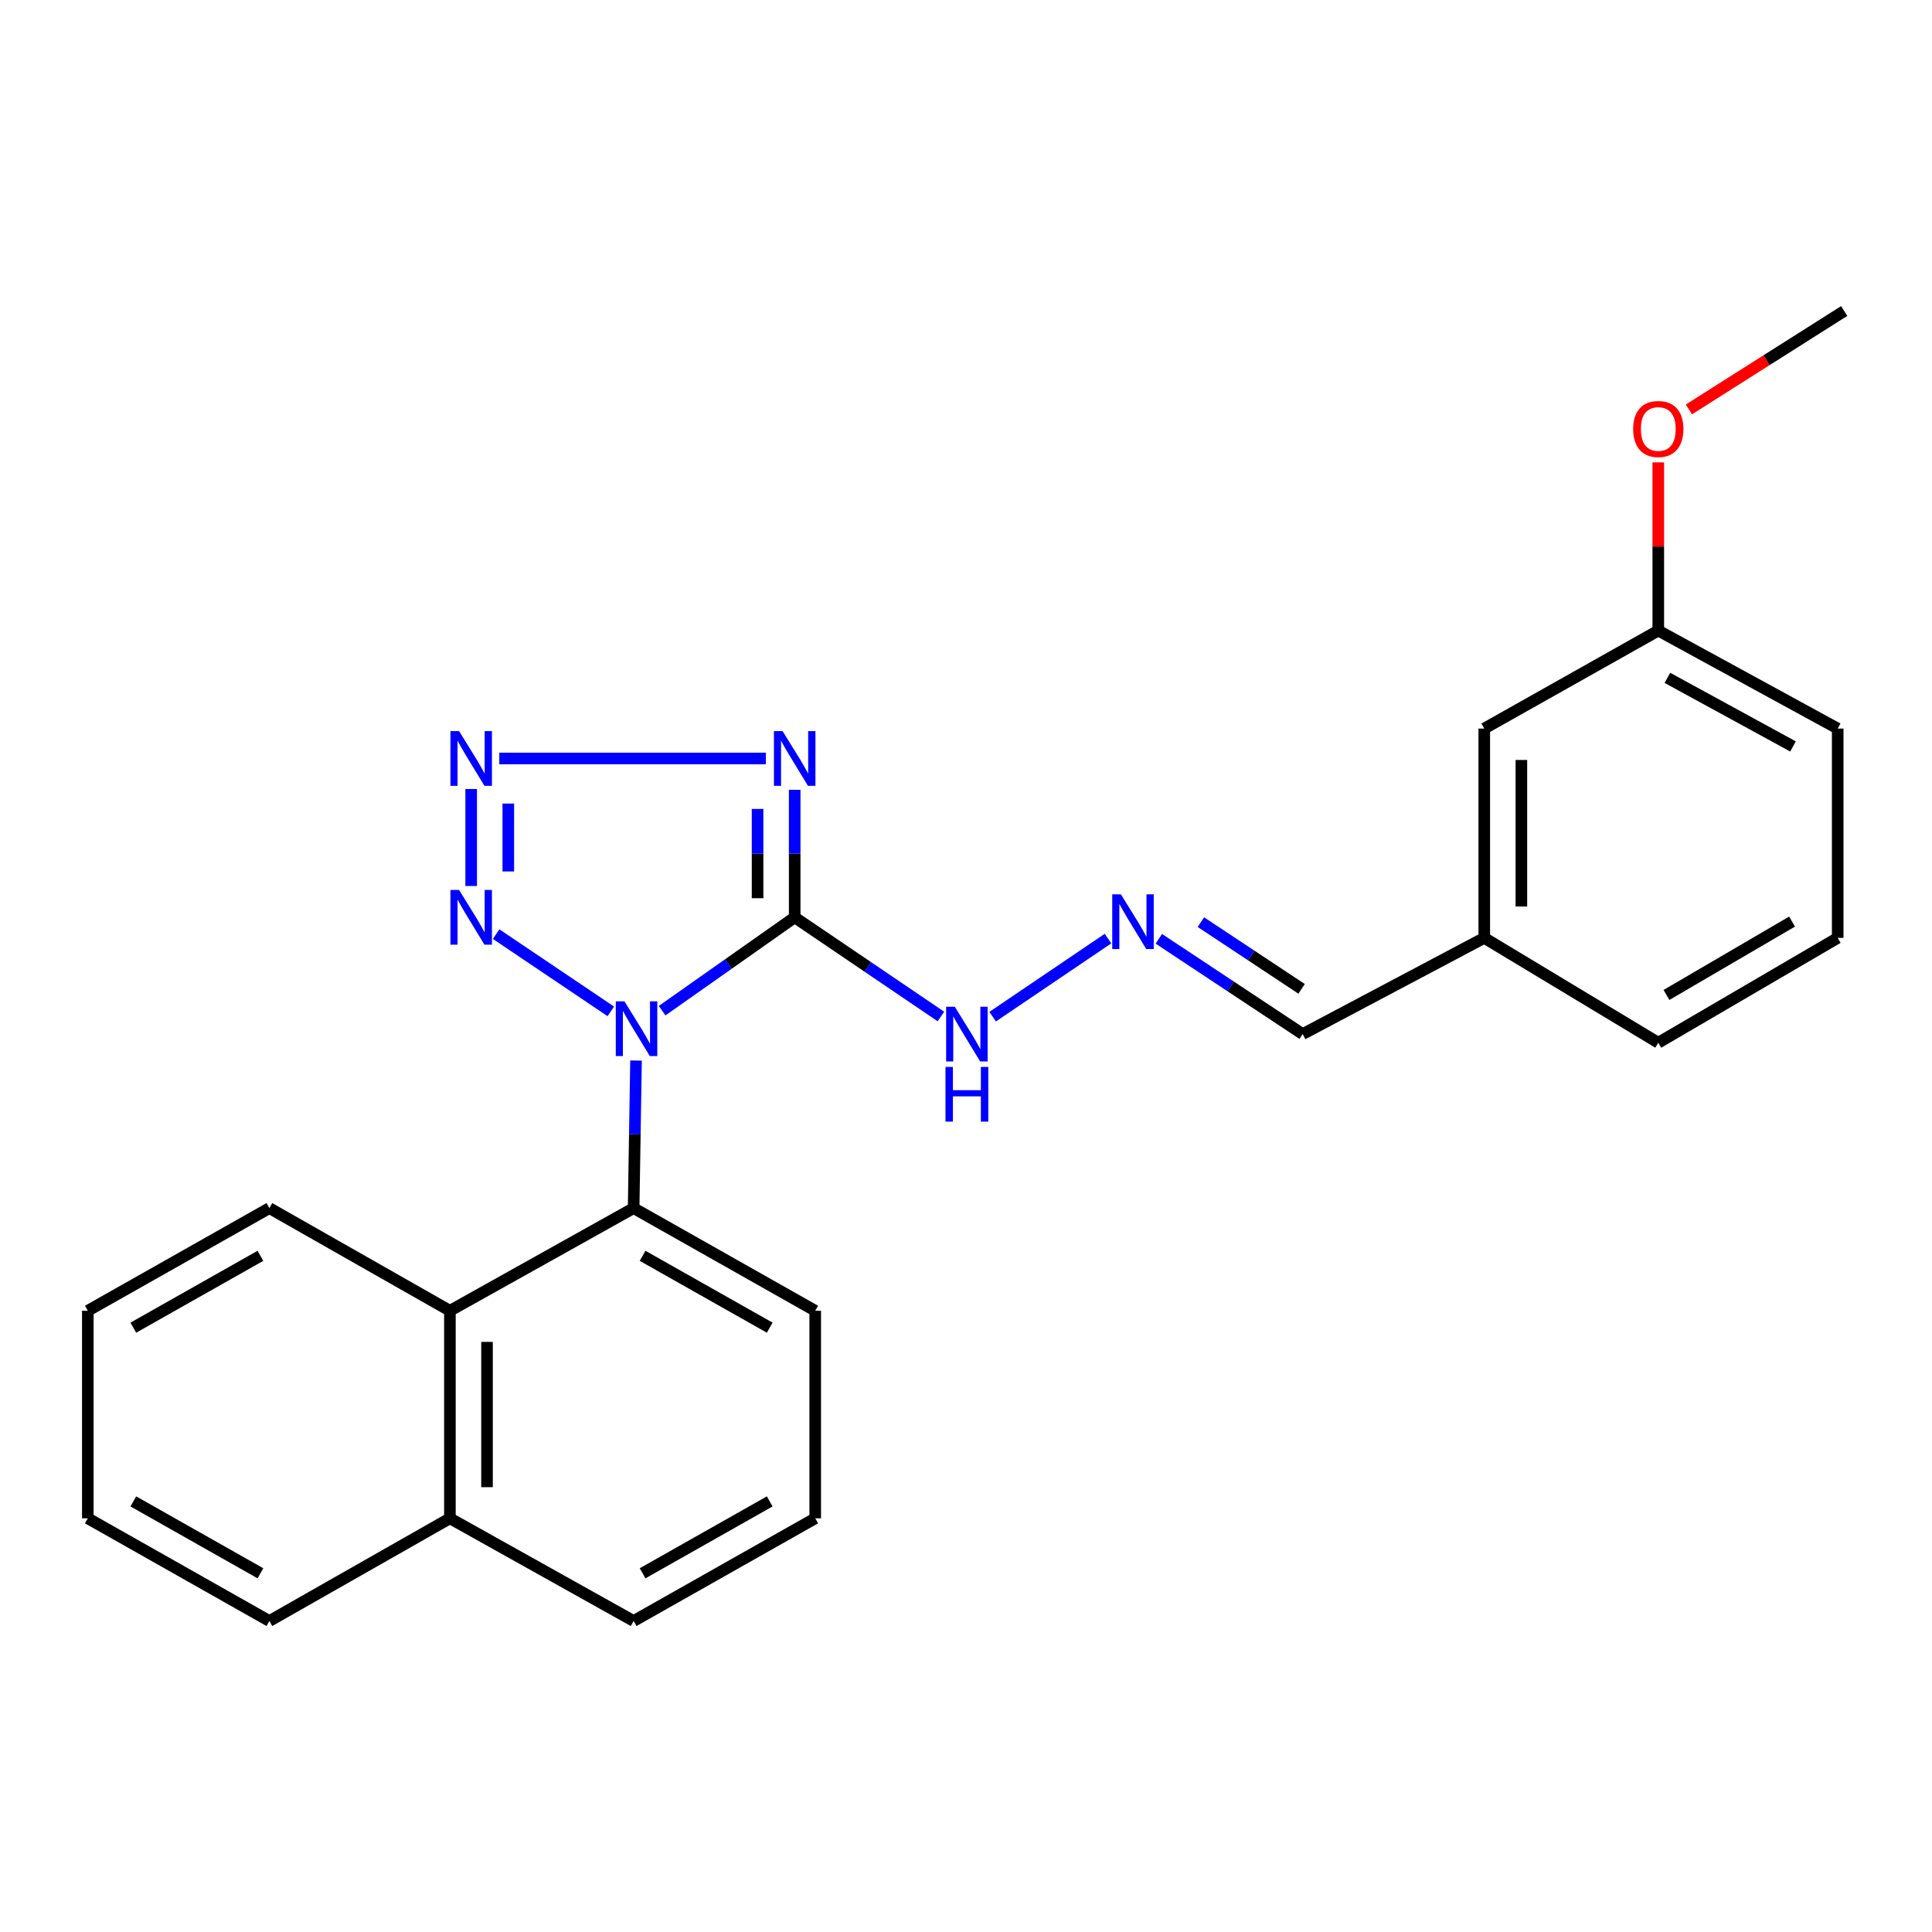 <?xml version='1.0' encoding='iso-8859-1'?>
<svg version='1.1' baseProfile='full'
              xmlns='http://www.w3.org/2000/svg'
                      xmlns:rdkit='http://www.rdkit.org/xml'
                      xmlns:xlink='http://www.w3.org/1999/xlink'
                  xml:space='preserve'
width='1000px' height='1000px' viewBox='0 0 1000 1000'>
<!-- END OF HEADER -->
<rect style='opacity:1.0;fill:#FFFFFF;stroke:none' width='1000' height='1000' x='0' y='0'> </rect>
<path class='bond-0' d='M 342.715,523.122 L 377.02,498.967' style='fill:none;fill-rule:evenodd;stroke:#0000FF;stroke-width:6px;stroke-linecap:butt;stroke-linejoin:miter;stroke-opacity:1' />
<path class='bond-0' d='M 377.02,498.967 L 411.326,474.811' style='fill:none;fill-rule:evenodd;stroke:#000000;stroke-width:6px;stroke-linecap:butt;stroke-linejoin:miter;stroke-opacity:1' />
<path class='bond-2' d='M 316.152,523.477 L 256.801,483.51' style='fill:none;fill-rule:evenodd;stroke:#0000FF;stroke-width:6px;stroke-linecap:butt;stroke-linejoin:miter;stroke-opacity:1' />
<path class='bond-4' d='M 329.205,548.929 L 328.586,587.122' style='fill:none;fill-rule:evenodd;stroke:#0000FF;stroke-width:6px;stroke-linecap:butt;stroke-linejoin:miter;stroke-opacity:1' />
<path class='bond-4' d='M 328.586,587.122 L 327.967,625.316' style='fill:none;fill-rule:evenodd;stroke:#000000;stroke-width:6px;stroke-linecap:butt;stroke-linejoin:miter;stroke-opacity:1' />
<path class='bond-1' d='M 411.326,474.811 L 411.326,441.805' style='fill:none;fill-rule:evenodd;stroke:#000000;stroke-width:6px;stroke-linecap:butt;stroke-linejoin:miter;stroke-opacity:1' />
<path class='bond-1' d='M 411.326,441.805 L 411.326,408.799' style='fill:none;fill-rule:evenodd;stroke:#0000FF;stroke-width:6px;stroke-linecap:butt;stroke-linejoin:miter;stroke-opacity:1' />
<path class='bond-1' d='M 392.114,464.909 L 392.114,441.805' style='fill:none;fill-rule:evenodd;stroke:#000000;stroke-width:6px;stroke-linecap:butt;stroke-linejoin:miter;stroke-opacity:1' />
<path class='bond-1' d='M 392.114,441.805 L 392.114,418.701' style='fill:none;fill-rule:evenodd;stroke:#0000FF;stroke-width:6px;stroke-linecap:butt;stroke-linejoin:miter;stroke-opacity:1' />
<path class='bond-6' d='M 411.326,474.811 L 449.176,500.474' style='fill:none;fill-rule:evenodd;stroke:#000000;stroke-width:6px;stroke-linecap:butt;stroke-linejoin:miter;stroke-opacity:1' />
<path class='bond-6' d='M 449.176,500.474 L 487.027,526.136' style='fill:none;fill-rule:evenodd;stroke:#0000FF;stroke-width:6px;stroke-linecap:butt;stroke-linejoin:miter;stroke-opacity:1' />
<path class='bond-25' d='M 396.4,392.584 L 258.436,392.584' style='fill:none;fill-rule:evenodd;stroke:#0000FF;stroke-width:6px;stroke-linecap:butt;stroke-linejoin:miter;stroke-opacity:1' />
<path class='bond-3' d='M 243.883,458.595 L 243.883,408.394' style='fill:none;fill-rule:evenodd;stroke:#0000FF;stroke-width:6px;stroke-linecap:butt;stroke-linejoin:miter;stroke-opacity:1' />
<path class='bond-3' d='M 263.095,451.065 L 263.095,415.924' style='fill:none;fill-rule:evenodd;stroke:#0000FF;stroke-width:6px;stroke-linecap:butt;stroke-linejoin:miter;stroke-opacity:1' />
<path class='bond-5' d='M 327.967,625.316 L 232.868,678.448' style='fill:none;fill-rule:evenodd;stroke:#000000;stroke-width:6px;stroke-linecap:butt;stroke-linejoin:miter;stroke-opacity:1' />
<path class='bond-12' d='M 327.967,625.316 L 421.957,678.448' style='fill:none;fill-rule:evenodd;stroke:#000000;stroke-width:6px;stroke-linecap:butt;stroke-linejoin:miter;stroke-opacity:1' />
<path class='bond-12' d='M 332.611,650.01 L 398.404,687.202' style='fill:none;fill-rule:evenodd;stroke:#000000;stroke-width:6px;stroke-linecap:butt;stroke-linejoin:miter;stroke-opacity:1' />
<path class='bond-8' d='M 232.868,678.448 L 232.868,785.875' style='fill:none;fill-rule:evenodd;stroke:#000000;stroke-width:6px;stroke-linecap:butt;stroke-linejoin:miter;stroke-opacity:1' />
<path class='bond-8' d='M 252.08,694.562 L 252.08,769.761' style='fill:none;fill-rule:evenodd;stroke:#000000;stroke-width:6px;stroke-linecap:butt;stroke-linejoin:miter;stroke-opacity:1' />
<path class='bond-15' d='M 232.868,678.448 L 139.433,625.316' style='fill:none;fill-rule:evenodd;stroke:#000000;stroke-width:6px;stroke-linecap:butt;stroke-linejoin:miter;stroke-opacity:1' />
<path class='bond-7' d='M 513.794,526.219 L 573.5,485.815' style='fill:none;fill-rule:evenodd;stroke:#0000FF;stroke-width:6px;stroke-linecap:butt;stroke-linejoin:miter;stroke-opacity:1' />
<path class='bond-9' d='M 599.807,485.922 L 637.035,510.583' style='fill:none;fill-rule:evenodd;stroke:#0000FF;stroke-width:6px;stroke-linecap:butt;stroke-linejoin:miter;stroke-opacity:1' />
<path class='bond-9' d='M 637.035,510.583 L 674.264,535.243' style='fill:none;fill-rule:evenodd;stroke:#000000;stroke-width:6px;stroke-linecap:butt;stroke-linejoin:miter;stroke-opacity:1' />
<path class='bond-9' d='M 621.585,477.303 L 647.645,494.566' style='fill:none;fill-rule:evenodd;stroke:#0000FF;stroke-width:6px;stroke-linecap:butt;stroke-linejoin:miter;stroke-opacity:1' />
<path class='bond-9' d='M 647.645,494.566 L 673.705,511.828' style='fill:none;fill-rule:evenodd;stroke:#000000;stroke-width:6px;stroke-linecap:butt;stroke-linejoin:miter;stroke-opacity:1' />
<path class='bond-21' d='M 232.868,785.875 L 139.433,839.028' style='fill:none;fill-rule:evenodd;stroke:#000000;stroke-width:6px;stroke-linecap:butt;stroke-linejoin:miter;stroke-opacity:1' />
<path class='bond-26' d='M 232.868,785.875 L 327.967,839.028' style='fill:none;fill-rule:evenodd;stroke:#000000;stroke-width:6px;stroke-linecap:butt;stroke-linejoin:miter;stroke-opacity:1' />
<path class='bond-11' d='M 674.264,535.243 L 768.253,485.452' style='fill:none;fill-rule:evenodd;stroke:#000000;stroke-width:6px;stroke-linecap:butt;stroke-linejoin:miter;stroke-opacity:1' />
<path class='bond-10' d='M 768.253,377.107 L 768.253,485.452' style='fill:none;fill-rule:evenodd;stroke:#000000;stroke-width:6px;stroke-linecap:butt;stroke-linejoin:miter;stroke-opacity:1' />
<path class='bond-10' d='M 787.465,393.359 L 787.465,469.2' style='fill:none;fill-rule:evenodd;stroke:#000000;stroke-width:6px;stroke-linecap:butt;stroke-linejoin:miter;stroke-opacity:1' />
<path class='bond-13' d='M 768.253,377.107 L 858.325,326.387' style='fill:none;fill-rule:evenodd;stroke:#000000;stroke-width:6px;stroke-linecap:butt;stroke-linejoin:miter;stroke-opacity:1' />
<path class='bond-19' d='M 768.253,485.452 L 858.325,539.715' style='fill:none;fill-rule:evenodd;stroke:#000000;stroke-width:6px;stroke-linecap:butt;stroke-linejoin:miter;stroke-opacity:1' />
<path class='bond-16' d='M 421.957,678.448 L 421.957,785.875' style='fill:none;fill-rule:evenodd;stroke:#000000;stroke-width:6px;stroke-linecap:butt;stroke-linejoin:miter;stroke-opacity:1' />
<path class='bond-14' d='M 858.325,326.387 L 858.325,282.859' style='fill:none;fill-rule:evenodd;stroke:#000000;stroke-width:6px;stroke-linecap:butt;stroke-linejoin:miter;stroke-opacity:1' />
<path class='bond-14' d='M 858.325,282.859 L 858.325,239.33' style='fill:none;fill-rule:evenodd;stroke:#FF0000;stroke-width:6px;stroke-linecap:butt;stroke-linejoin:miter;stroke-opacity:1' />
<path class='bond-28' d='M 858.325,326.387 L 951.194,377.107' style='fill:none;fill-rule:evenodd;stroke:#000000;stroke-width:6px;stroke-linecap:butt;stroke-linejoin:miter;stroke-opacity:1' />
<path class='bond-28' d='M 863.047,350.857 L 928.055,386.36' style='fill:none;fill-rule:evenodd;stroke:#000000;stroke-width:6px;stroke-linecap:butt;stroke-linejoin:miter;stroke-opacity:1' />
<path class='bond-22' d='M 874.173,211.915 L 914.359,186.443' style='fill:none;fill-rule:evenodd;stroke:#FF0000;stroke-width:6px;stroke-linecap:butt;stroke-linejoin:miter;stroke-opacity:1' />
<path class='bond-22' d='M 914.359,186.443 L 954.545,160.972' style='fill:none;fill-rule:evenodd;stroke:#000000;stroke-width:6px;stroke-linecap:butt;stroke-linejoin:miter;stroke-opacity:1' />
<path class='bond-23' d='M 139.433,625.316 L 45.455,678.448' style='fill:none;fill-rule:evenodd;stroke:#000000;stroke-width:6px;stroke-linecap:butt;stroke-linejoin:miter;stroke-opacity:1' />
<path class='bond-23' d='M 134.792,650.01 L 69.007,687.202' style='fill:none;fill-rule:evenodd;stroke:#000000;stroke-width:6px;stroke-linecap:butt;stroke-linejoin:miter;stroke-opacity:1' />
<path class='bond-18' d='M 421.957,785.875 L 327.967,839.028' style='fill:none;fill-rule:evenodd;stroke:#000000;stroke-width:6px;stroke-linecap:butt;stroke-linejoin:miter;stroke-opacity:1' />
<path class='bond-18' d='M 398.401,777.125 L 332.608,814.332' style='fill:none;fill-rule:evenodd;stroke:#000000;stroke-width:6px;stroke-linecap:butt;stroke-linejoin:miter;stroke-opacity:1' />
<path class='bond-17' d='M 951.194,485.452 L 858.325,539.715' style='fill:none;fill-rule:evenodd;stroke:#000000;stroke-width:6px;stroke-linecap:butt;stroke-linejoin:miter;stroke-opacity:1' />
<path class='bond-17' d='M 927.571,477.004 L 862.563,514.988' style='fill:none;fill-rule:evenodd;stroke:#000000;stroke-width:6px;stroke-linecap:butt;stroke-linejoin:miter;stroke-opacity:1' />
<path class='bond-20' d='M 951.194,485.452 L 951.194,377.107' style='fill:none;fill-rule:evenodd;stroke:#000000;stroke-width:6px;stroke-linecap:butt;stroke-linejoin:miter;stroke-opacity:1' />
<path class='bond-27' d='M 139.433,839.028 L 45.455,785.875' style='fill:none;fill-rule:evenodd;stroke:#000000;stroke-width:6px;stroke-linecap:butt;stroke-linejoin:miter;stroke-opacity:1' />
<path class='bond-27' d='M 134.795,814.332 L 69.01,777.125' style='fill:none;fill-rule:evenodd;stroke:#000000;stroke-width:6px;stroke-linecap:butt;stroke-linejoin:miter;stroke-opacity:1' />
<path class='bond-24' d='M 45.455,678.448 L 45.455,785.875' style='fill:none;fill-rule:evenodd;stroke:#000000;stroke-width:6px;stroke-linecap:butt;stroke-linejoin:miter;stroke-opacity:1' />
<path  class='atom-0' d='M 323.212 518.287
L 332.492 533.287
Q 333.412 534.767, 334.892 537.447
Q 336.372 540.127, 336.452 540.287
L 336.452 518.287
L 340.212 518.287
L 340.212 546.607
L 336.332 546.607
L 326.372 530.207
Q 325.212 528.287, 323.972 526.087
Q 322.772 523.887, 322.412 523.207
L 322.412 546.607
L 318.732 546.607
L 318.732 518.287
L 323.212 518.287
' fill='#0000FF'/>
<path  class='atom-2' d='M 405.066 378.424
L 414.346 393.424
Q 415.266 394.904, 416.746 397.584
Q 418.226 400.264, 418.306 400.424
L 418.306 378.424
L 422.066 378.424
L 422.066 406.744
L 418.186 406.744
L 408.226 390.344
Q 407.066 388.424, 405.826 386.224
Q 404.626 384.024, 404.266 383.344
L 404.266 406.744
L 400.586 406.744
L 400.586 378.424
L 405.066 378.424
' fill='#0000FF'/>
<path  class='atom-3' d='M 237.623 460.651
L 246.903 475.651
Q 247.823 477.131, 249.303 479.811
Q 250.783 482.491, 250.863 482.651
L 250.863 460.651
L 254.623 460.651
L 254.623 488.971
L 250.743 488.971
L 240.783 472.571
Q 239.623 470.651, 238.383 468.451
Q 237.183 466.251, 236.823 465.571
L 236.823 488.971
L 233.143 488.971
L 233.143 460.651
L 237.623 460.651
' fill='#0000FF'/>
<path  class='atom-4' d='M 237.623 378.424
L 246.903 393.424
Q 247.823 394.904, 249.303 397.584
Q 250.783 400.264, 250.863 400.424
L 250.863 378.424
L 254.623 378.424
L 254.623 406.744
L 250.743 406.744
L 240.783 390.344
Q 239.623 388.424, 238.383 386.224
Q 237.183 384.024, 236.823 383.344
L 236.823 406.744
L 233.143 406.744
L 233.143 378.424
L 237.623 378.424
' fill='#0000FF'/>
<path  class='atom-7' d='M 494.199 521.083
L 503.479 536.083
Q 504.399 537.563, 505.879 540.243
Q 507.359 542.923, 507.439 543.083
L 507.439 521.083
L 511.199 521.083
L 511.199 549.403
L 507.319 549.403
L 497.359 533.003
Q 496.199 531.083, 494.959 528.883
Q 493.759 526.683, 493.399 526.003
L 493.399 549.403
L 489.719 549.403
L 489.719 521.083
L 494.199 521.083
' fill='#0000FF'/>
<path  class='atom-7' d='M 489.379 552.235
L 493.219 552.235
L 493.219 564.275
L 507.699 564.275
L 507.699 552.235
L 511.539 552.235
L 511.539 580.555
L 507.699 580.555
L 507.699 567.475
L 493.219 567.475
L 493.219 580.555
L 489.379 580.555
L 489.379 552.235
' fill='#0000FF'/>
<path  class='atom-8' d='M 580.173 462.903
L 589.453 477.903
Q 590.373 479.383, 591.853 482.063
Q 593.333 484.743, 593.413 484.903
L 593.413 462.903
L 597.173 462.903
L 597.173 491.223
L 593.293 491.223
L 583.333 474.823
Q 582.173 472.903, 580.933 470.703
Q 579.733 468.503, 579.373 467.823
L 579.373 491.223
L 575.693 491.223
L 575.693 462.903
L 580.173 462.903
' fill='#0000FF'/>
<path  class='atom-15' d='M 845.325 222.04
Q 845.325 215.24, 848.685 211.44
Q 852.045 207.64, 858.325 207.64
Q 864.605 207.64, 867.965 211.44
Q 871.325 215.24, 871.325 222.04
Q 871.325 228.92, 867.925 232.84
Q 864.525 236.72, 858.325 236.72
Q 852.085 236.72, 848.685 232.84
Q 845.325 228.96, 845.325 222.04
M 858.325 233.52
Q 862.645 233.52, 864.965 230.64
Q 867.325 227.72, 867.325 222.04
Q 867.325 216.48, 864.965 213.68
Q 862.645 210.84, 858.325 210.84
Q 854.005 210.84, 851.645 213.64
Q 849.325 216.44, 849.325 222.04
Q 849.325 227.76, 851.645 230.64
Q 854.005 233.52, 858.325 233.52
' fill='#FF0000'/>
</svg>
